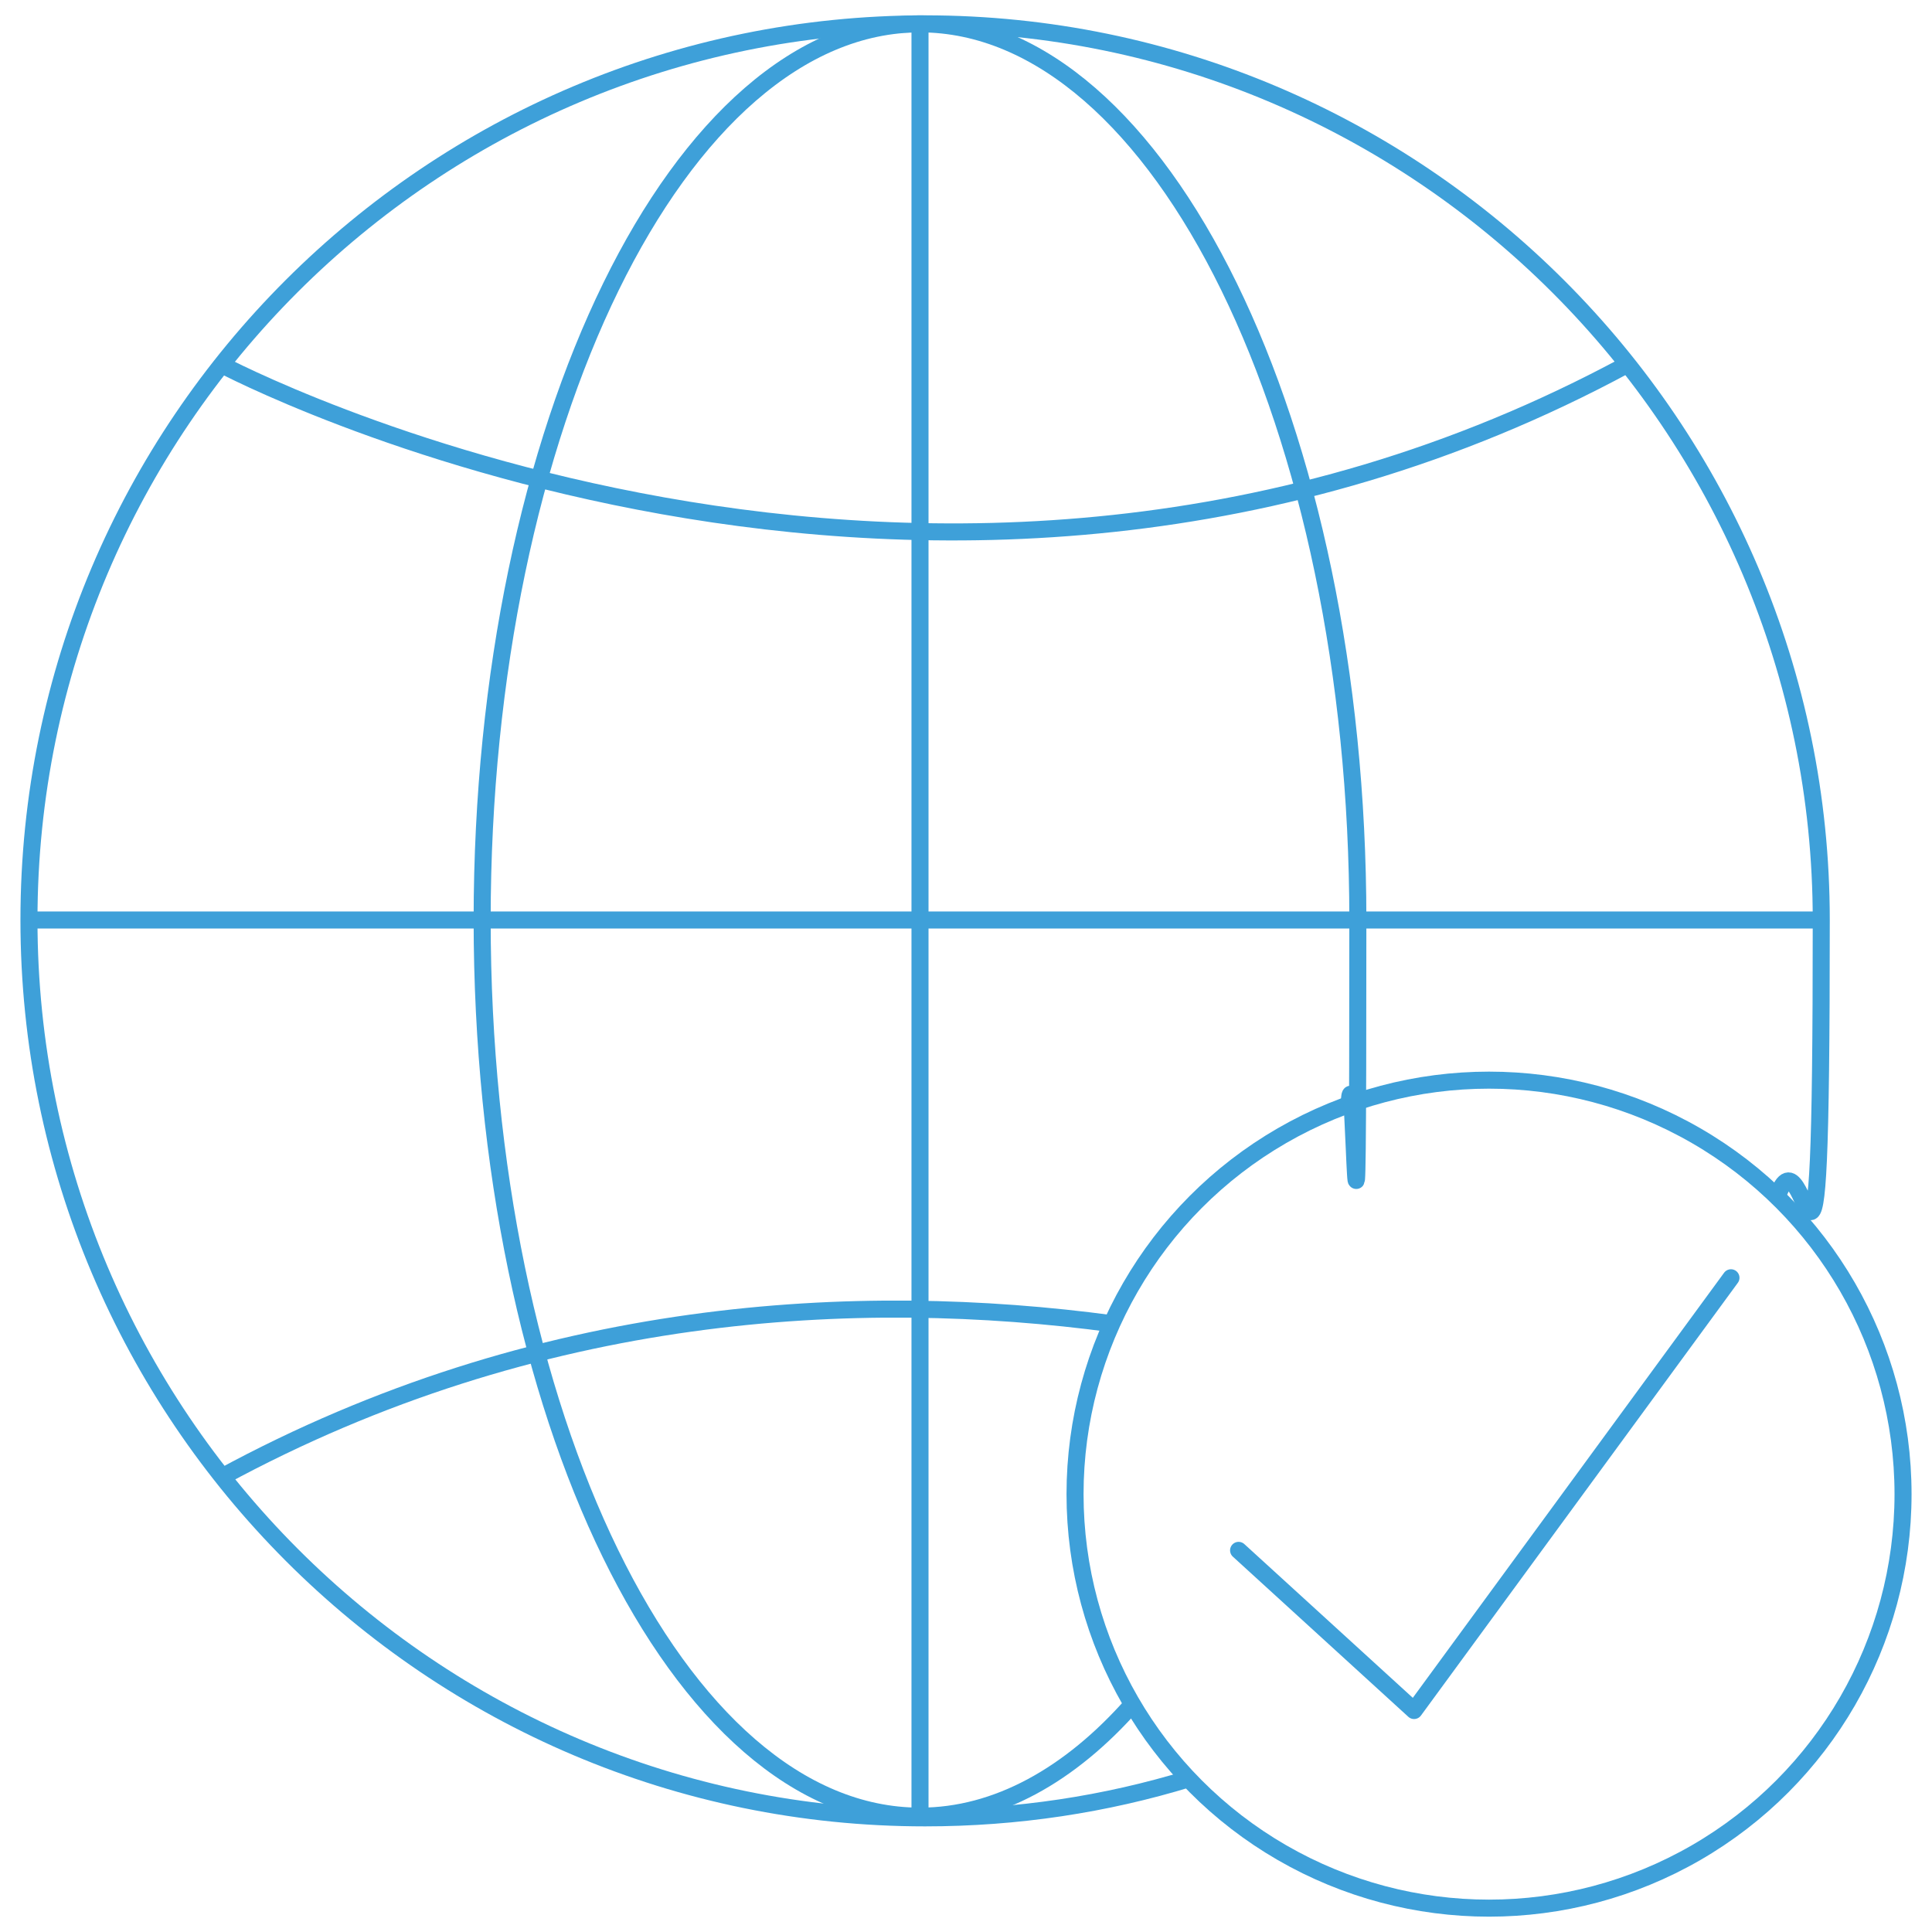 <?xml version="1.0" encoding="UTF-8"?>
<svg id="Layer_1" xmlns="http://www.w3.org/2000/svg" version="1.1" viewBox="0 0 113.4 113.4">
  <!-- Generator: Adobe Illustrator 29.3.1, SVG Export Plug-In . SVG Version: 2.1.0 Build 151)  -->
  <defs>
    <style>
      .st0 {
        stroke-linecap: round;
        stroke-linejoin: round;
      }

      .st0, .st1 {
        fill: none;
        stroke: #3ea0d9;
      }

      .st1 {
        stroke-miterlimit: 10;
      }
    </style>
  </defs>
  <circle class="st1" cx="87.4" cy="87.7" r="24.3"/>
  <g>
    <path class="st1" d="M69.8,104.4c-4.9,1.5-10.1,2.3-15.5,2.3C25.3,106.7,1.7,83.1,1.7,54S25.3,1.4,54.3,1.4s52.6,23.6,52.6,52.6-.9,11.2-2.6,16.3"/>
    <path class="st1" d="M66.5,100c-3.7,4.2-8,6.6-12.5,6.6-14.2,0-25.7-23.6-25.7-52.6S39.9,1.4,54,1.4s25.7,23.6,25.7,52.6-.2,7.2-.5,10.6"/>
    <path class="st1" d="M13,21.4s41.6,22.1,82.5,0"/>
    <path class="st1" d="M65.3,77.7c-14.9-2-33.7-1.1-52.3,9"/>
    <line class="st1" x1="1.7" y1="54" x2="106.9" y2="54"/>
    <line class="st1" x1="54" y1="1.4" x2="54" y2="106.7"/>
  </g>
  <polyline class="st0" points="72.7 91 83 100.4 101.6 75"/>
</svg>